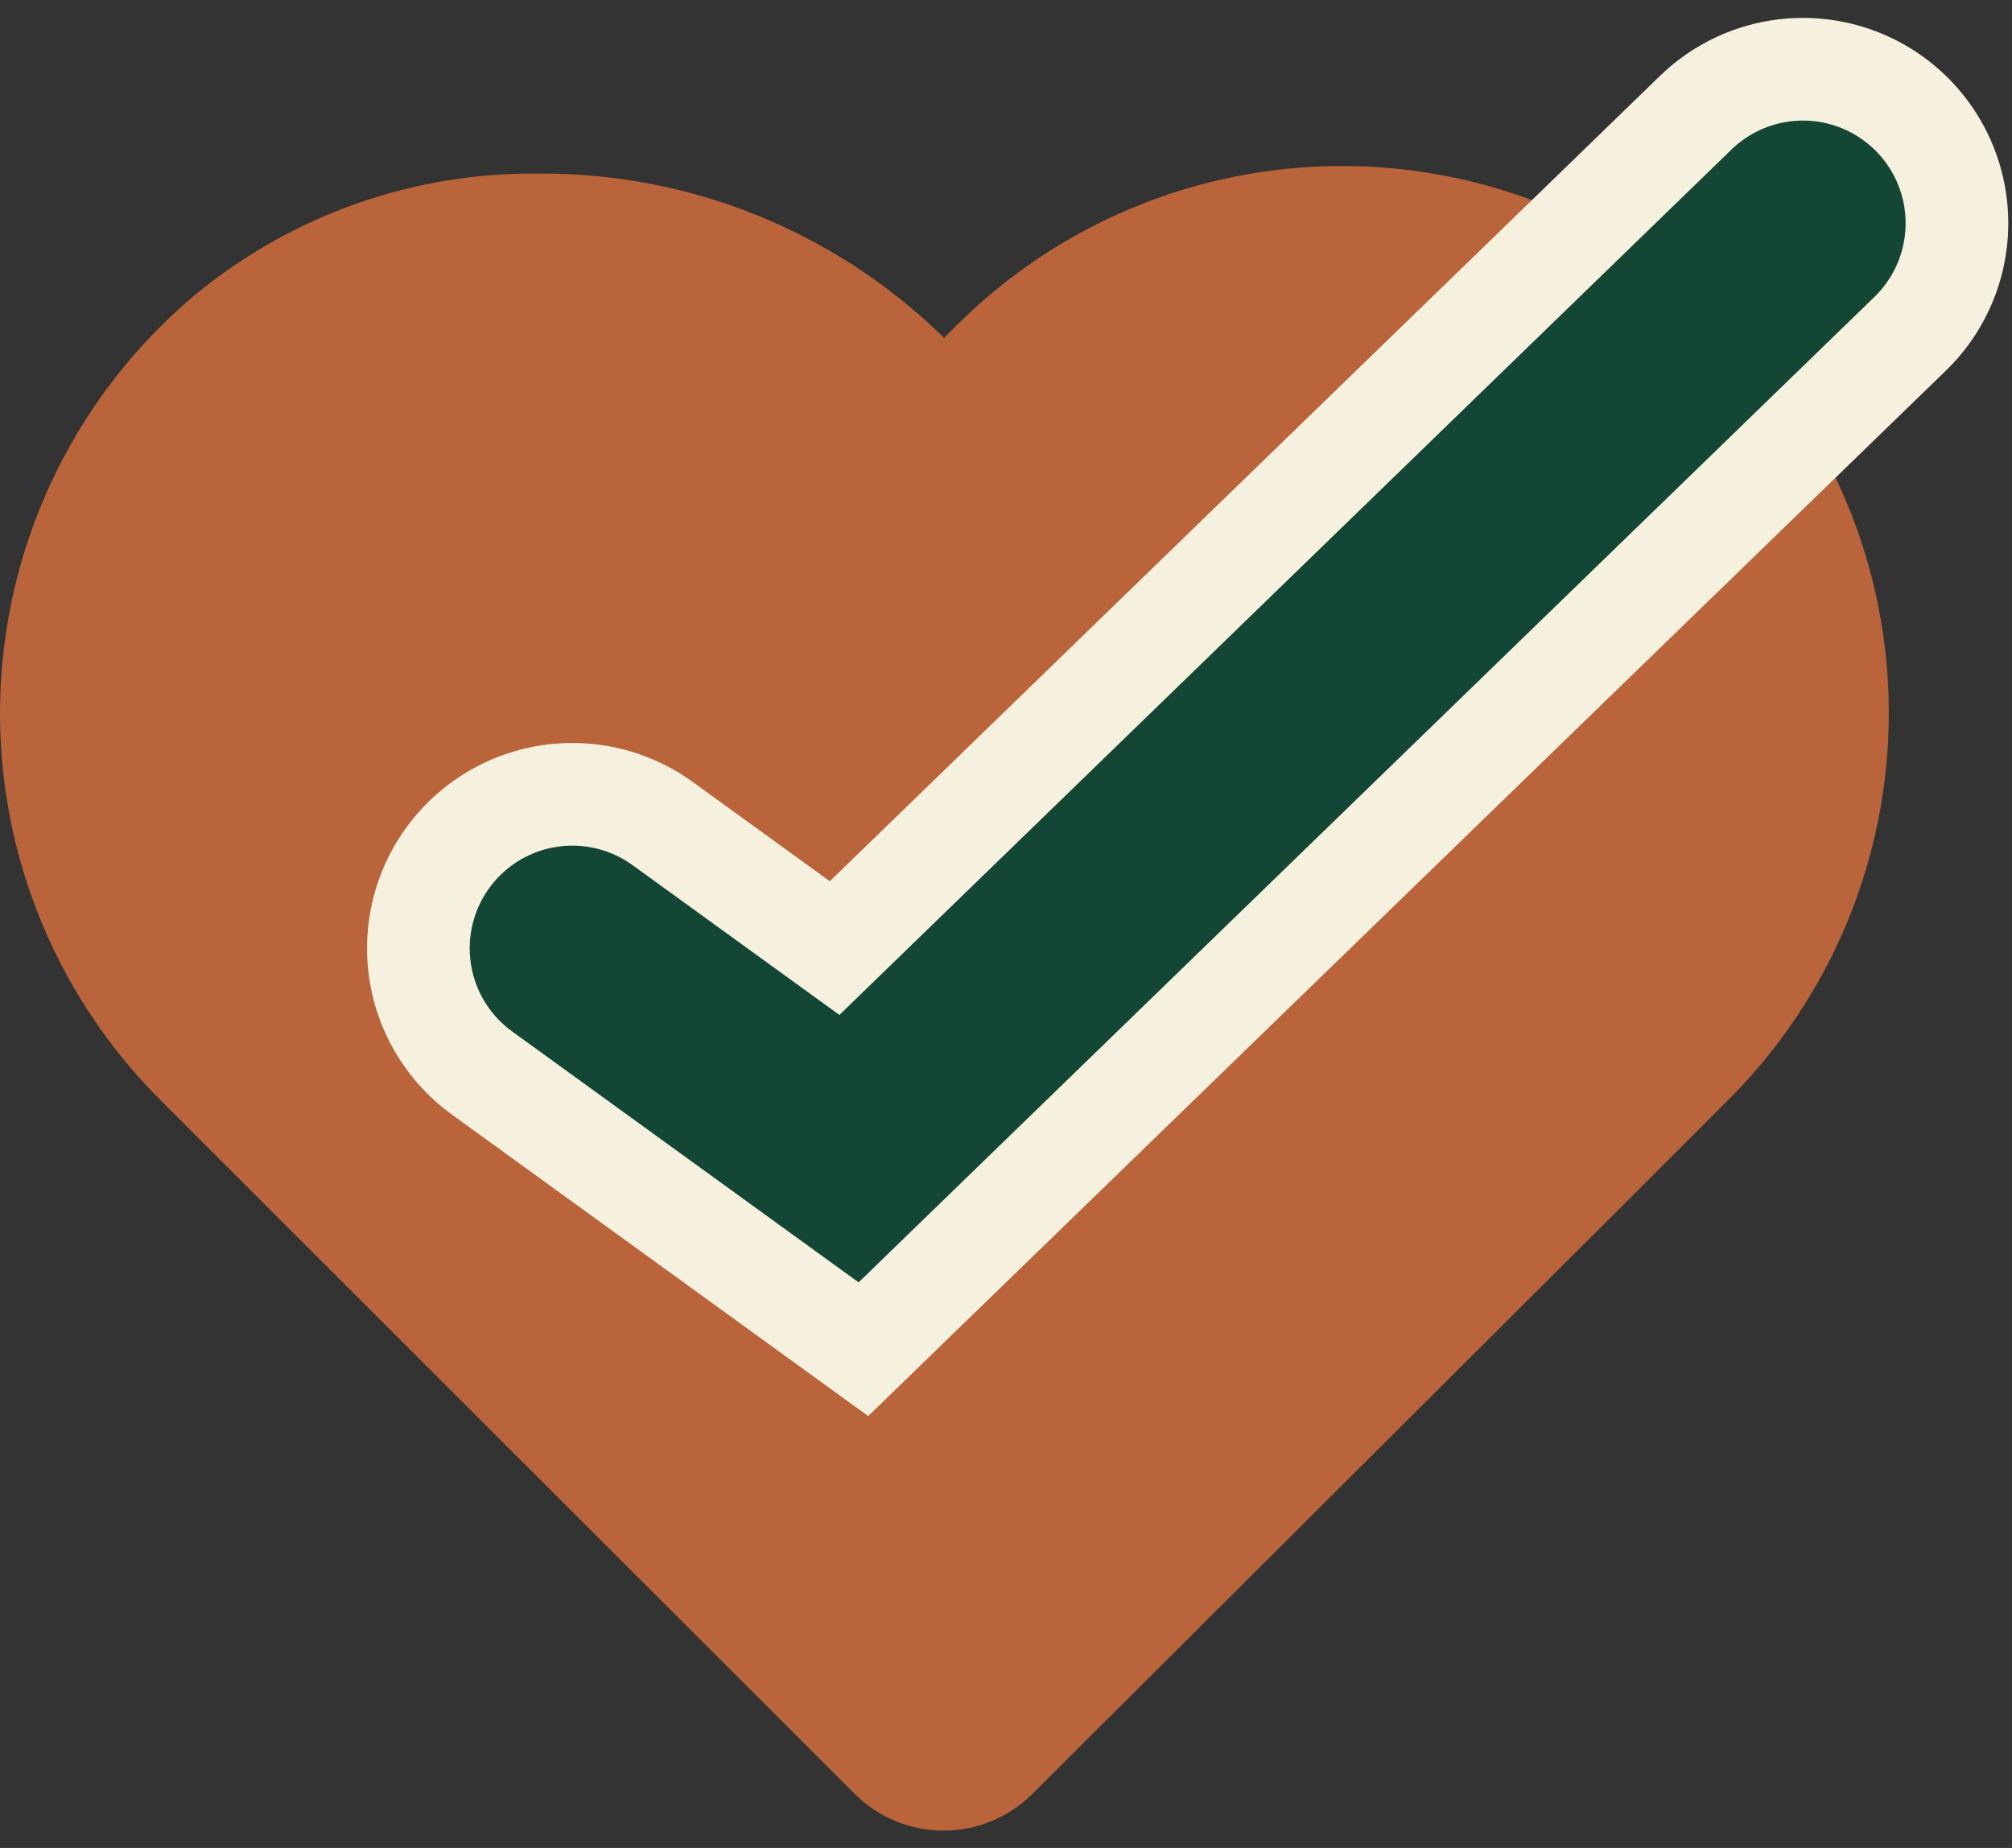 <svg width="98" height="90" viewBox="0 0 98 90" fill="none" xmlns="http://www.w3.org/2000/svg">
<rect x="0" y="0" width="98" height="90" fill="#333333" stroke="none"/>
<path d="M84.183 15.881C81.713 13.409 78.78 11.449 75.552 10.111C72.325 8.773 68.865 8.084 65.37 8.084C61.876 8.084 58.416 8.773 55.188 10.111C51.96 11.449 49.028 13.409 46.558 15.881L45.982 16.457L45.847 16.322C40.594 11.231 33.553 8.405 26.238 8.454C20.156 8.384 14.245 10.463 9.545 14.325C6.712 16.692 4.402 19.624 2.764 22.933C1.125 26.242 0.193 29.856 0.027 33.545C-0.139 37.234 0.465 40.917 1.799 44.36C3.134 47.803 5.171 50.93 7.781 53.543L12.683 58.445L41.668 87.406C42.813 88.528 44.353 89.157 45.957 89.157C47.561 89.157 49.101 88.528 50.247 87.406L79.305 58.445L84.207 53.543C86.68 51.069 88.641 48.132 89.978 44.9C91.315 41.668 92.002 38.205 92 34.707C91.998 31.209 91.306 27.746 89.965 24.516C88.624 21.286 86.659 18.352 84.183 15.881ZM63.446 37.071L43.273 57.22C42.863 57.627 42.322 57.877 41.745 57.924C41.169 57.971 40.594 57.813 40.123 57.477L28.824 49.425C28.541 49.247 28.297 49.014 28.108 48.738C27.919 48.463 27.788 48.152 27.724 47.824C27.659 47.497 27.662 47.159 27.732 46.833C27.803 46.506 27.939 46.198 28.133 45.926C28.327 45.654 28.575 45.425 28.861 45.252C29.147 45.079 29.465 44.967 29.796 44.921C30.127 44.876 30.463 44.899 30.785 44.988C31.107 45.078 31.407 45.232 31.667 45.442L41.276 52.317L59.978 33.603C60.438 33.143 61.062 32.885 61.712 32.885C62.362 32.885 62.986 33.143 63.446 33.603C63.906 34.063 64.165 34.687 64.165 35.337C64.165 35.987 63.906 36.611 63.446 37.071Z" fill="#BA643B"/>
<path d="M27.878 46.185L41.353 55.943L87.818 10.872" stroke="#F6F1DE" stroke-width="20" stroke-linecap="round"/>
<path d="M27.878 46.185L41.353 55.943L87.818 10.872" stroke="#134635" stroke-width="10" stroke-linecap="round"/>
</svg>
